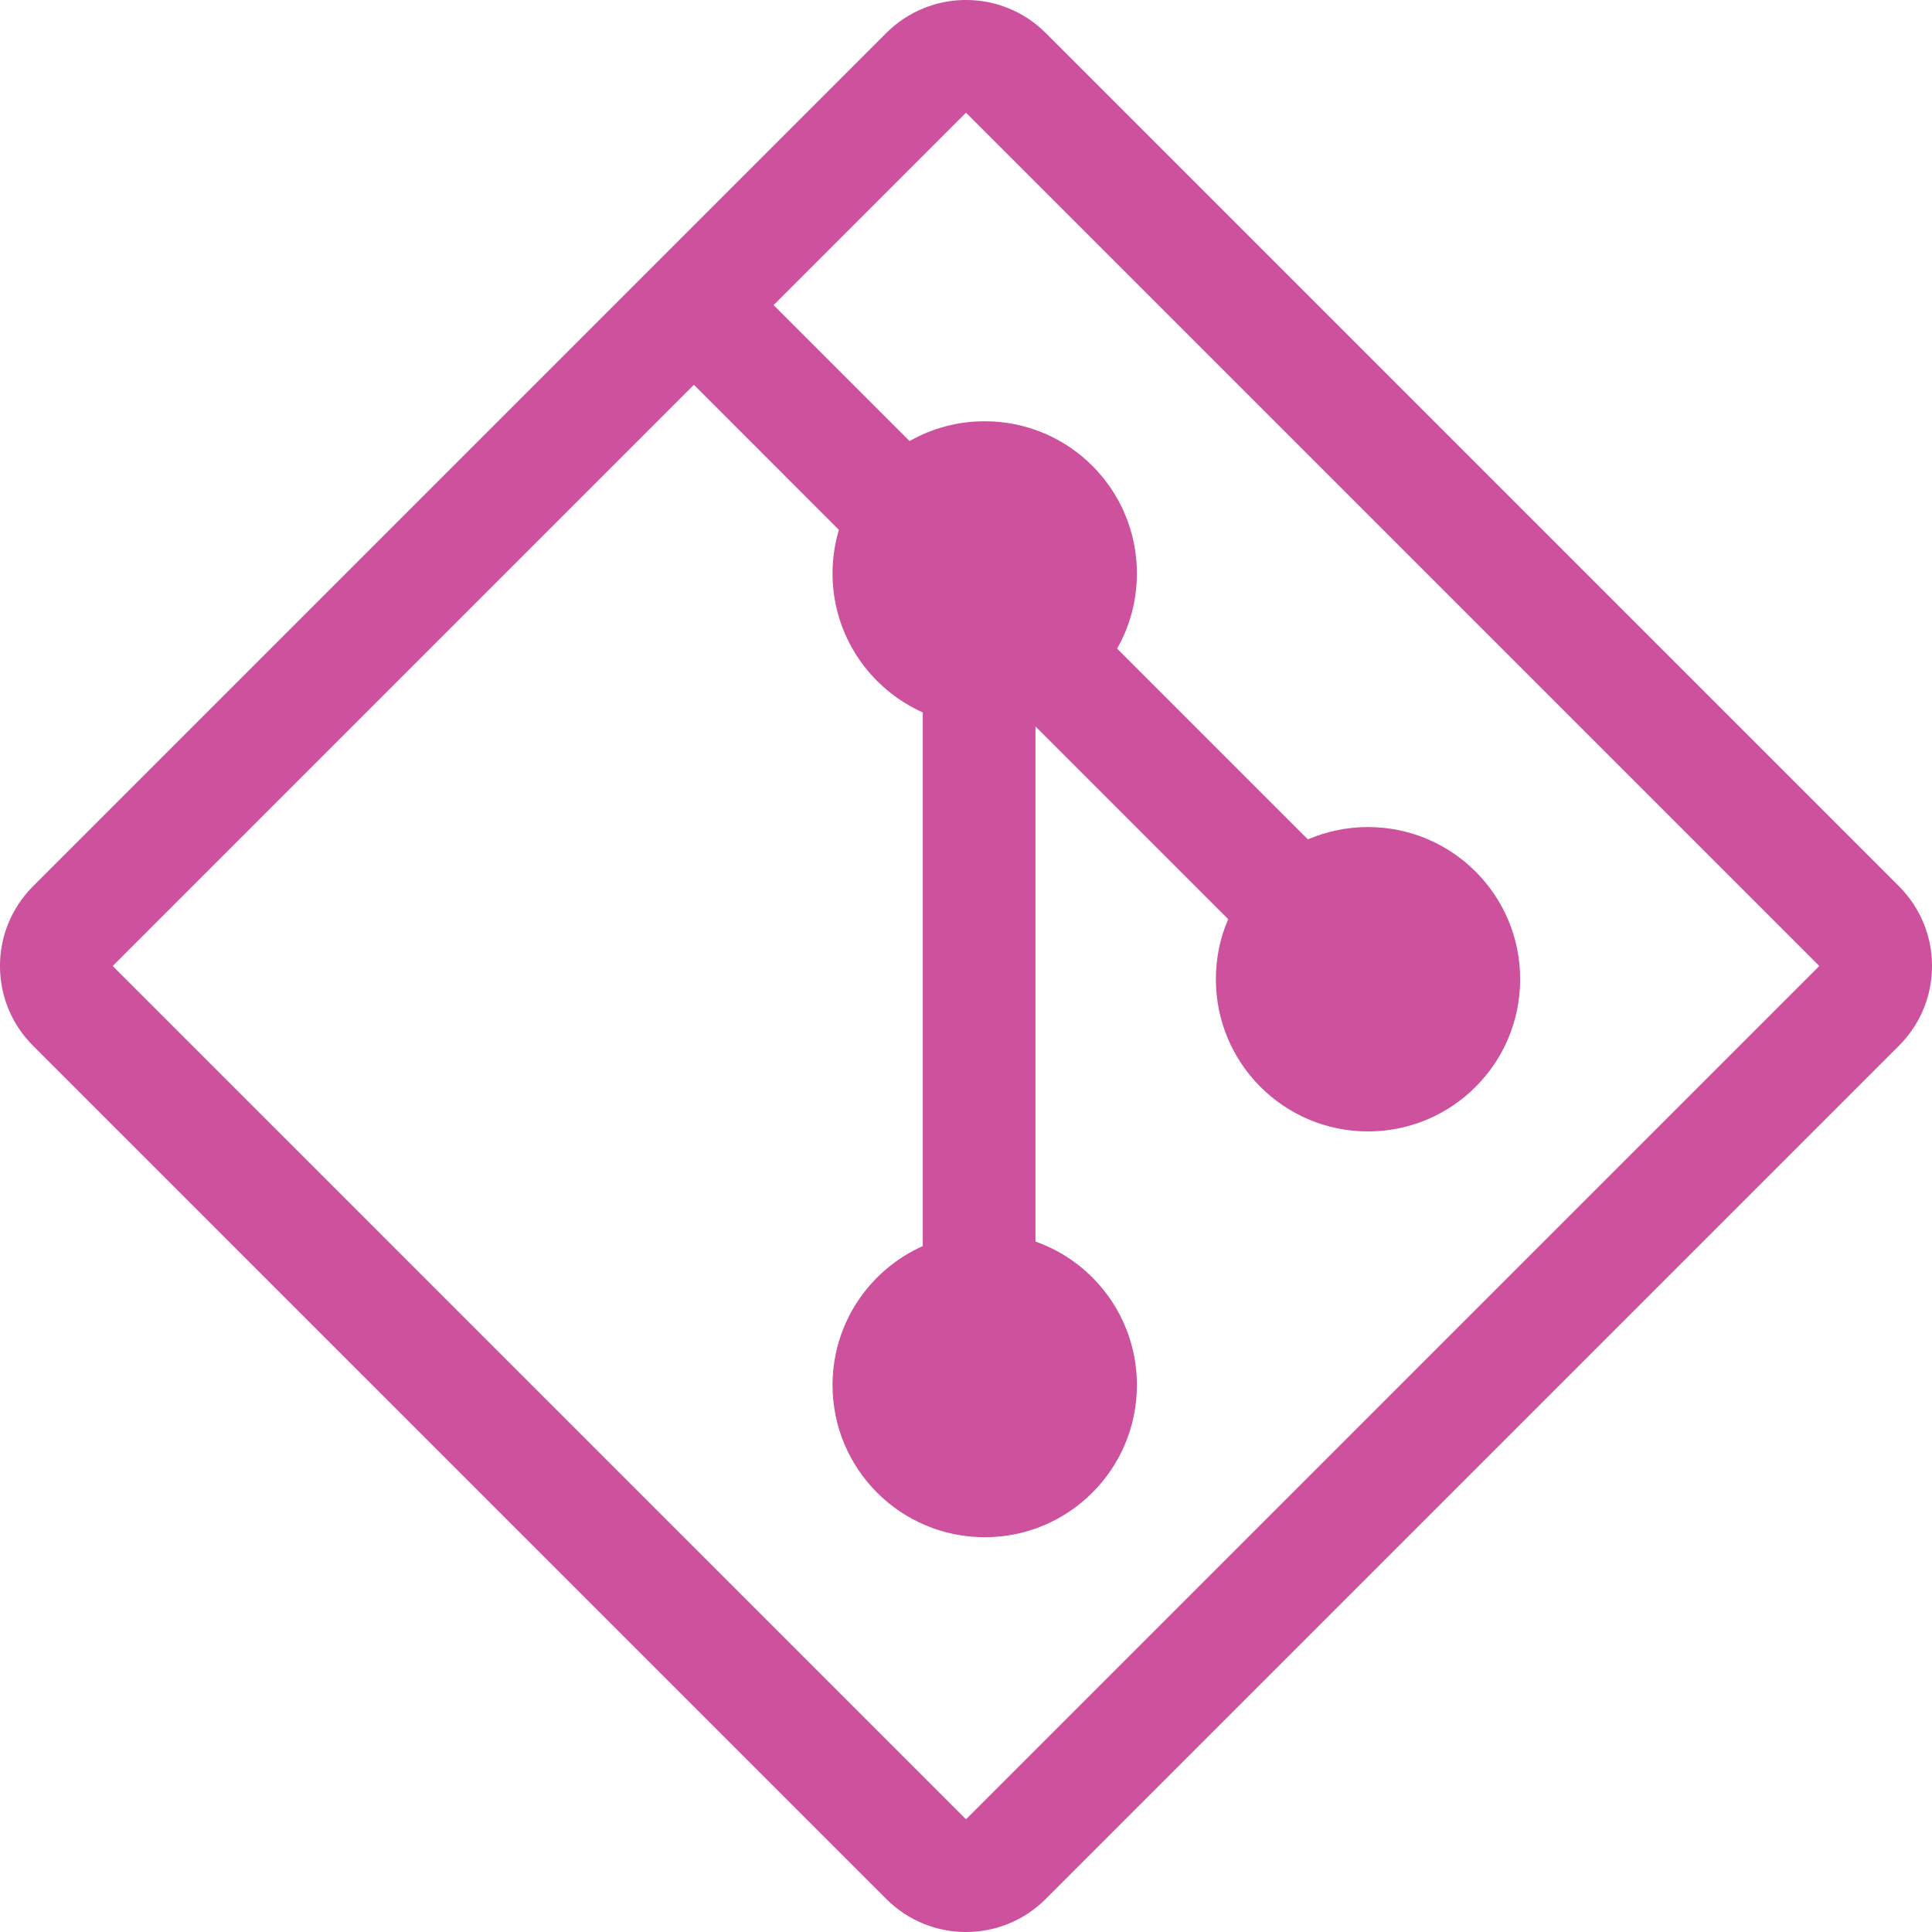 <svg width="24" height="24" viewBox="0 0 24 24" fill="none" xmlns="http://www.w3.org/2000/svg">
<path fill-rule="evenodd" clip-rule="evenodd" d="M0.41 12.99C-0.137 12.443 -0.137 11.557 0.41 11.01L11.01 0.41C11.557 -0.137 12.443 -0.137 12.99 0.41L23.59 11.01C24.137 11.557 24.137 12.443 23.59 12.99L12.99 23.59C12.443 24.137 11.557 24.137 11.01 23.59L0.41 12.99ZM9.61 3.79L12 1.4L22.6 12L12 22.6L1.4 12L8.62 4.78L10.421 6.582C10.37 6.753 10.342 6.935 10.342 7.123C10.342 7.893 10.803 8.555 11.463 8.85V15.479C10.803 15.774 10.342 16.436 10.342 17.206C10.342 18.25 11.189 19.096 12.233 19.096C13.277 19.096 14.123 18.25 14.123 17.206C14.123 16.382 13.597 15.682 12.863 15.423V9.024L15.257 11.418C15.158 11.647 15.104 11.899 15.104 12.164C15.104 13.209 15.95 14.055 16.994 14.055C18.038 14.055 18.884 13.209 18.884 12.164C18.884 11.12 18.038 10.274 16.994 10.274C16.729 10.274 16.476 10.329 16.247 10.427L13.877 8.057C14.034 7.782 14.123 7.463 14.123 7.123C14.123 6.079 13.277 5.233 12.233 5.233C11.893 5.233 11.574 5.322 11.299 5.479L9.61 3.79Z" fill="#CD519D"/>
</svg>
